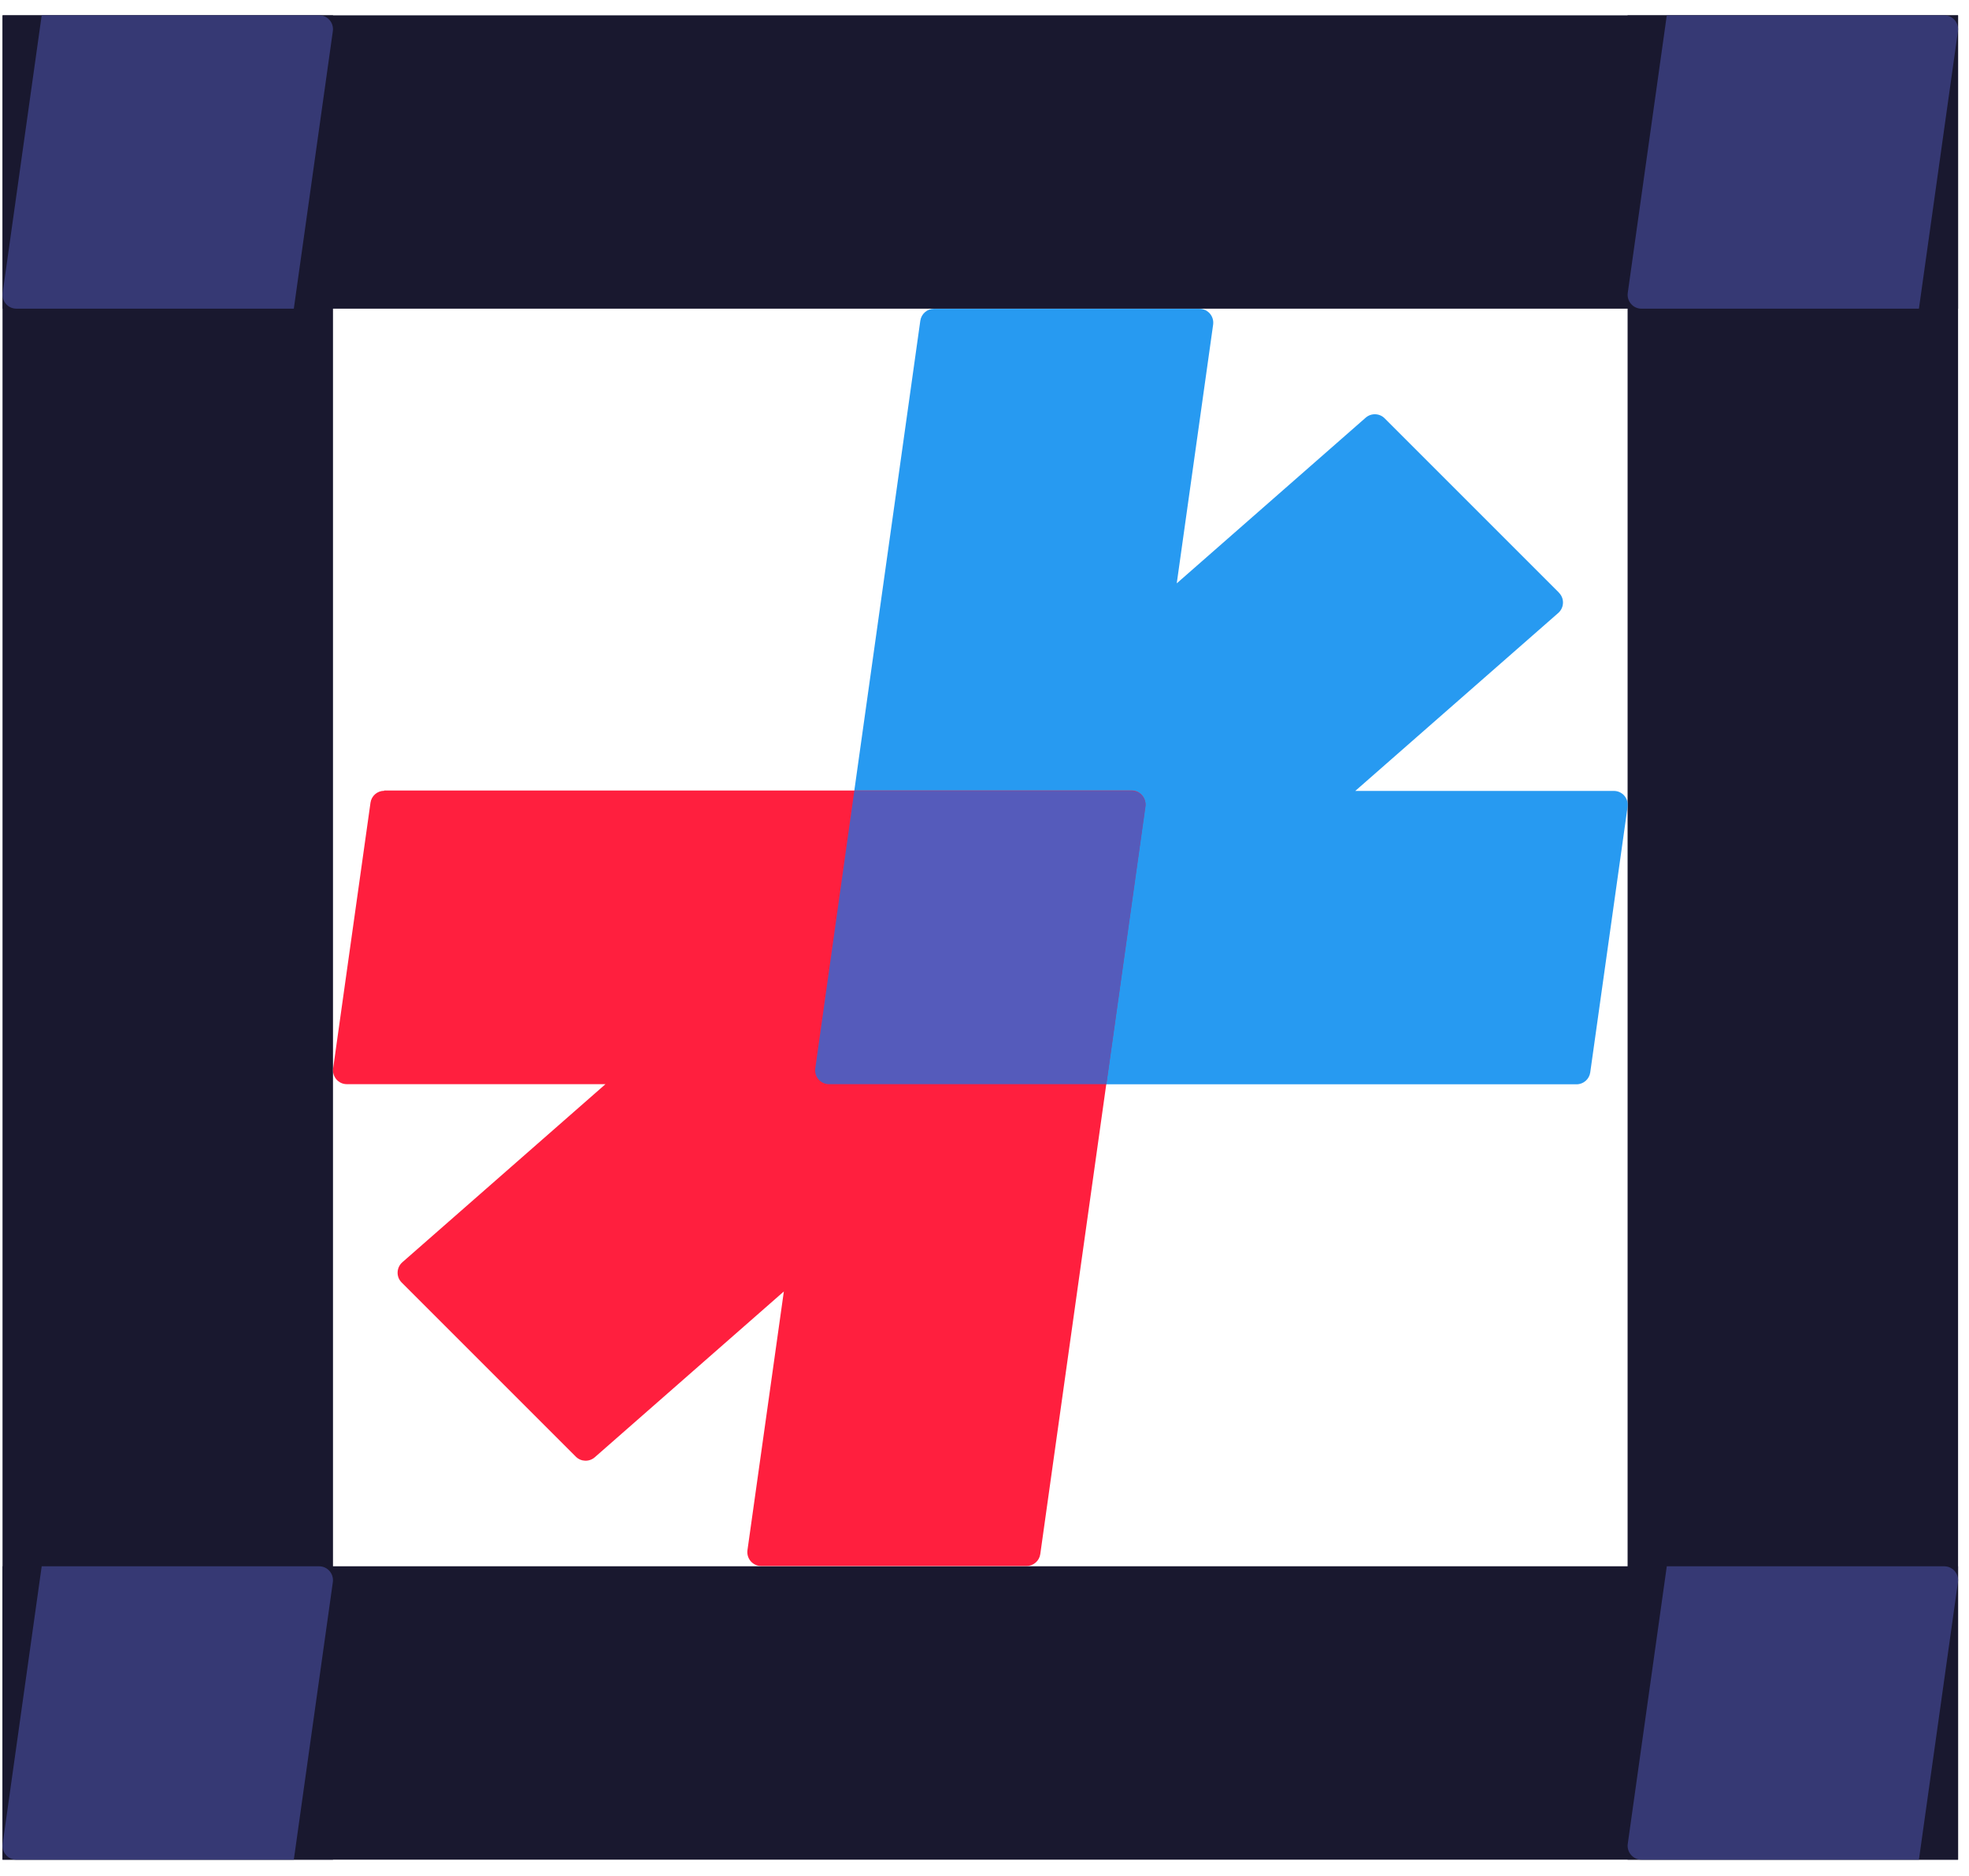 <svg fill="none" height="81" viewBox="0 0 85 81" width="85" xmlns="http://www.w3.org/2000/svg" xmlns:xlink="http://www.w3.org/1999/xlink"><clipPath id="a"><path d="m.108.661h84.42v79.623h-84.42z"/></clipPath><g clip-path="url(#a)"><g fill="#19182f"><path d="m14.375.661h-14.266v79.623h14.266z"/><path d="m84.534 13.326v-12.665h-84.42v12.665z"/><path d="m84.528 80.283v-12.665h-84.42v12.665z"/><path d="m84.528.66h-14.266v79.623h14.266z"/></g><g fill="#363974"><path d="m82.838 13.326h-11.978c-.364 0-.639-.323-.591-.681l1.685-11.984h11.978c.364 0 .639.323.591.681z"/><path d="m82.838 80.283h-11.978c-.364 0-.639-.323-.591-.681l1.685-11.984h11.978c.364 0 .639.323.591.681z"/><path d="m12.684 80.283h-11.978c-.364 0-.639-.323-.591-.681l1.685-11.984h11.978c.364 0 .639.323.591.681z"/><path d="m12.684 13.325h-11.978c-.364 0-.639-.323-.591-.681l1.685-11.984h11.978c.364 0 .639.323.591.681z"/></g><path d="m67.293 25.578-7.521-7.521c-.221-.221-.58-.233-.818-.024l-8.155 7.151 1.571-11.172c.048-.358-.227-.681-.591-.681h-11.458c-.299 0-.55.221-.592.514l-4.534 32.284c-.048.358.227.681.591.681h32.272c.299 0 .55-.221.591-.514l1.613-11.47c.048-.358-.227-.681-.591-.681h-11.166l8.764-7.683c.257-.227.275-.627.03-.872z" fill="#279af1"/><path d="m16.585 34.139c-.299 0-.55.221-.591.514l-1.613 11.47c-.048.358.227.681.591.681h11.166l-8.77 7.689c-.257.227-.275.627-.03.872l7.521 7.521c.221.221.58.233.818.024l8.161-7.157-1.571 11.171c-.048.358.227.681.591.681h11.458c.299 0 .55-.221.592-.514l4.534-32.284c.048-.358-.227-.681-.591-.681h-32.266z" fill="#ff1f3e"/><path d="m47.764 46.805h-11.978c-.364 0-.639-.323-.591-.681l1.685-11.984h11.978c.364 0 .639.323.592.681z" fill="#555bbb"/></g></svg>